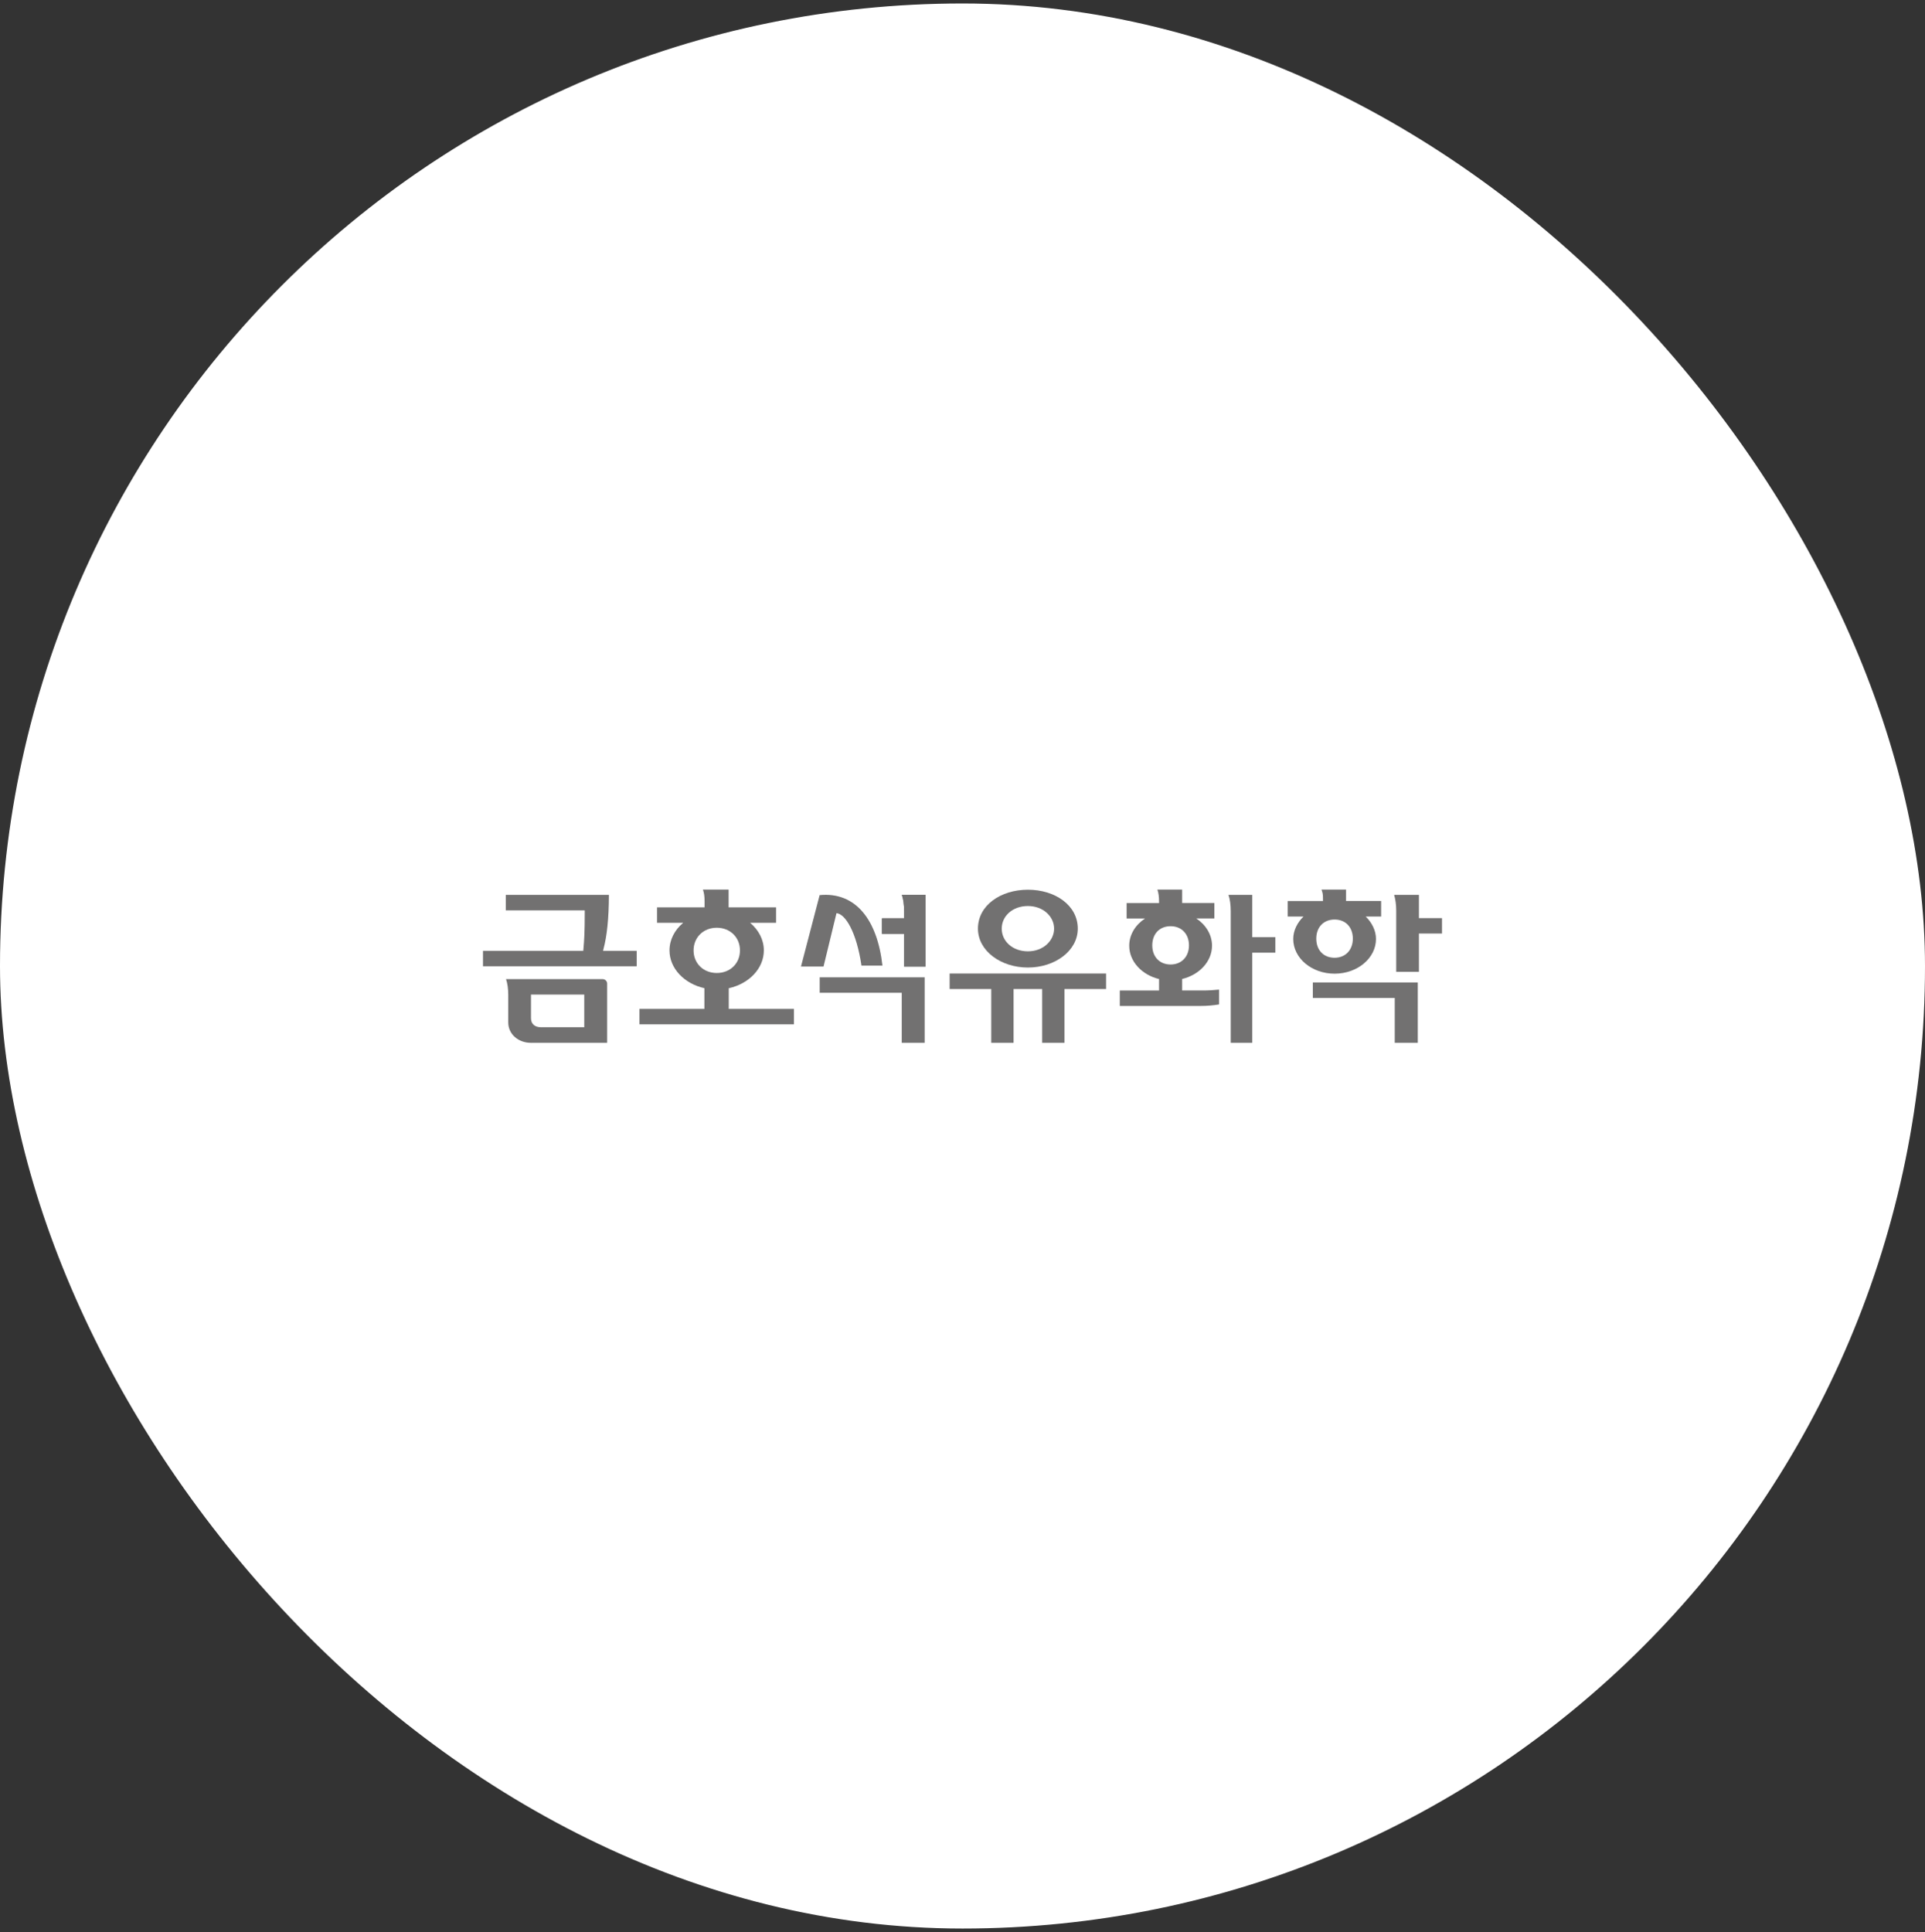 <svg width="277" height="278" viewBox="0 0 277 278" fill="none" xmlns="http://www.w3.org/2000/svg">
<rect x="0" y="0" width="277" height="278" fill="#333333" stroke="none"/>
<rect y="0.5" width="277" height="277" rx="138.5" fill="white"/>
<g clip-path="url(#clip0_9143_18995)">
<path d="M147.913 139.22C151.823 139.22 155.089 136.802 155.089 133.621C155.089 130.262 151.823 128.021 147.913 128.021C144.003 128.021 140.723 130.262 140.723 133.621C140.723 136.809 143.996 139.22 147.913 139.22ZM147.913 130.368C150.133 130.368 151.681 131.903 151.681 133.621C151.681 135.339 150.14 136.887 147.913 136.887C145.686 136.887 144.145 135.416 144.145 133.621C144.145 131.825 145.693 130.368 147.913 130.368Z" fill="#727171"/>
<path d="M159.161 142.31V140.083H136.65V142.31H142.639V150.052H145.849V142.31H149.963V150.052H153.173V142.31H159.161Z" fill="#727171"/>
<path d="M207.499 134.328V132.108H204.177V128.764H200.613C200.776 129.336 200.91 130.086 200.91 130.991V139.835H204.177V134.328H207.499Z" fill="#727171"/>
<path d="M188.912 141.369V143.596H200.698V150.051H204.014V141.369H188.912Z" fill="#727171"/>
<path d="M198.74 129.647H193.692V128H190.157C190.32 128.488 190.369 128.608 190.369 129.251V129.654H185.293V131.881H187.57C186.679 132.751 186.092 133.882 186.092 135.112C186.092 137.877 188.757 140.104 192.045 140.104C195.332 140.104 197.998 137.87 197.998 135.112C197.998 133.875 197.404 132.751 196.52 131.881H198.74V129.654V129.647ZM192.045 137.813C190.447 137.813 189.408 136.71 189.408 135.063C189.408 133.416 190.447 132.313 192.045 132.313C193.643 132.313 194.668 133.437 194.668 135.063C194.668 136.689 193.607 137.813 192.045 137.813Z" fill="#727171"/>
<path d="M87.621 128.764H72.781V130.998H84.142V131.365C84.142 134.038 84.071 135.289 83.951 136.597L83.93 136.816H69.5V139.036H91.622V136.816H86.779L86.85 136.512C87.331 134.71 87.613 132.207 87.621 128.757V128.764Z" fill="#727171"/>
<path d="M86.744 140.889H72.816C73.014 141.454 73.135 142.267 73.135 143.172V147.11C73.135 148.885 74.669 150.051 76.373 150.051H87.367V141.511C87.367 141.186 87.07 140.889 86.744 140.889ZM84.072 147.817H77.879C76.974 147.817 76.408 147.358 76.408 146.502V143.109H84.072V147.817Z" fill="#727171"/>
<path d="M104.865 145.173V142.197C107.778 141.553 109.913 139.362 109.913 136.753C109.913 135.204 109.157 133.812 107.948 132.786H111.673V130.559H104.844V128H101.146C101.309 128.46 101.387 128.962 101.387 129.683V130.559H94.543V132.786H98.304C97.088 133.804 96.339 135.204 96.339 136.753C96.339 139.354 98.467 141.546 101.358 142.19V145.173H92.012V147.393H114.247V145.173H104.851H104.865ZM99.803 136.753C99.803 134.872 101.224 133.493 103.14 133.493C105.056 133.493 106.477 134.872 106.477 136.753C106.477 138.633 105.063 140.005 103.14 140.005C101.217 140.005 99.803 138.626 99.803 136.753Z" fill="#727171"/>
<path d="M180.195 134.851V128.764H176.773C176.978 129.358 177.099 130.171 177.099 131.104V150.052H180.195V137.078H183.518V134.851H180.195Z" fill="#727171"/>
<path d="M173.069 142.515H170.107V140.867C172.588 140.267 174.405 138.343 174.405 136.074C174.405 134.49 173.521 133.076 172.143 132.157H174.745V129.93H170.107V128H166.543C166.706 128.46 166.784 129.039 166.784 129.76V129.937H162.118V132.164H164.762C163.376 133.083 162.492 134.49 162.492 136.081C162.492 138.351 164.302 140.274 166.784 140.875V142.522H161.135V144.749H172.744C173.691 144.749 174.603 144.664 175.423 144.53V142.395C174.688 142.472 173.889 142.522 173.062 142.522L173.069 142.515ZM165.808 136.032C165.808 134.377 166.847 133.274 168.445 133.274C170.043 133.274 171.089 134.405 171.089 136.032C171.089 137.658 170.022 138.782 168.445 138.782C166.869 138.782 165.808 137.686 165.808 136.032Z" fill="#727171"/>
<path d="M117.951 140.627V142.847H129.758V150.052H133.053V140.627H117.951Z" fill="#727171"/>
<path d="M129.774 128.764C129.979 129.358 130.099 130.171 130.099 131.104V132.143H126.91V134.37H130.099V139.086H133.188V128.764H129.774Z" fill="#727171"/>
<path d="M129.774 128.764C129.979 129.358 130.099 130.171 130.099 131.104V132.143H126.91V134.37H130.099V139.086H133.188V128.764H129.774Z" fill="#727171"/>
<path d="M126.98 138.937C126.245 132.376 123.148 128.297 117.944 128.799L115.258 139.079H118.503L120.369 131.394C121.663 131.507 123.254 134.144 123.961 138.937H126.98Z" fill="#727171"/>
</g>
<defs>
<clipPath id="clip0_9143_18995">
<rect width="138" height="22.051" fill="white" transform="translate(69.5 128)"/>
</clipPath>
</defs>
</svg>
